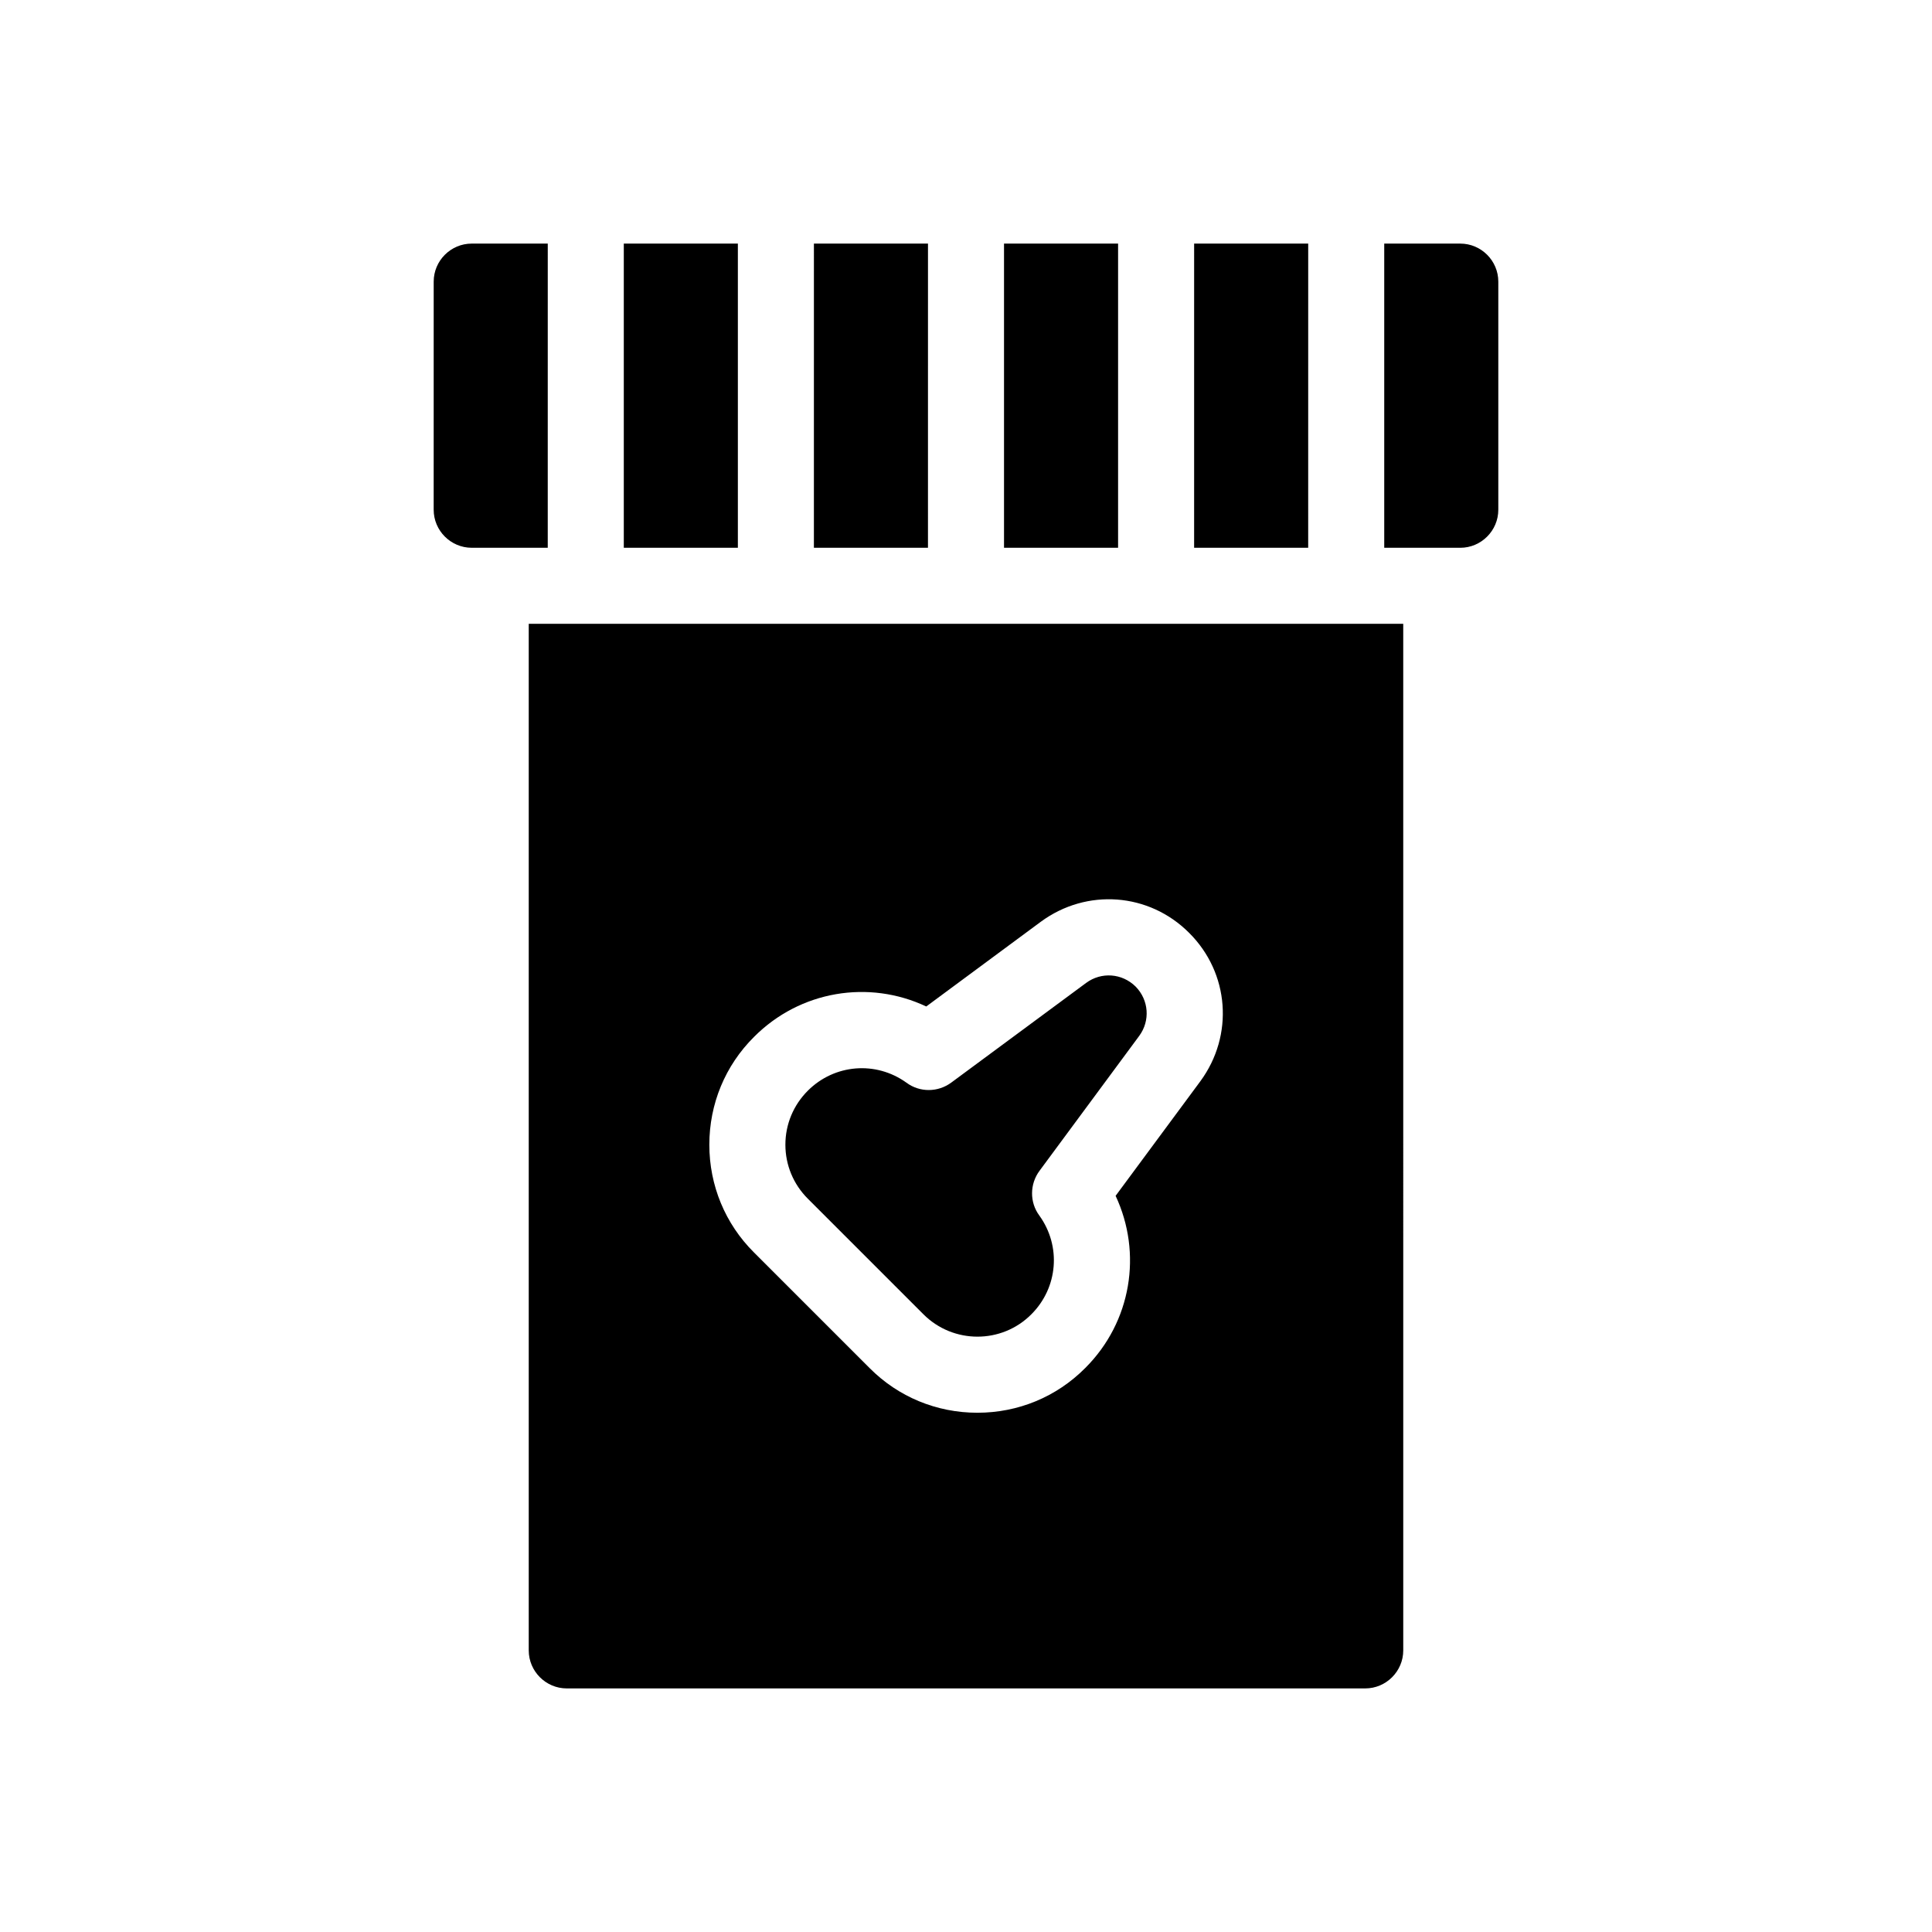 <?xml version="1.0" encoding="UTF-8"?>
<!-- Uploaded to: ICON Repo, www.svgrepo.com, Generator: ICON Repo Mixer Tools -->
<svg fill="#000000" width="800px" height="800px" version="1.1" viewBox="144 144 512 512" xmlns="http://www.w3.org/2000/svg">
 <path d="m284.12 581.37c0 5.543 4.535 10.078 10.078 10.078h211.6c5.543 0 10.078-4.535 10.078-10.078l-0.004-272.06h-231.75zm59.703-162.58c12.242-12.293 30.48-15.215 45.645-8.062l30.379-22.469c12.141-8.918 28.668-7.707 39.297 2.973 10.68 10.629 11.891 27.156 2.973 39.297l-22.469 30.379c7.106 15.164 4.231 33.402-8.062 45.645-7.609 7.656-17.785 11.84-28.566 11.84s-20.957-4.18-28.566-11.84l-30.633-30.633c-7.656-7.609-11.84-17.785-11.84-28.566 0.004-10.777 4.184-20.953 11.844-28.562zm14.258 42.875c-3.828-3.828-5.945-8.918-5.945-14.309s2.117-10.48 5.945-14.309c7.055-7.055 18.035-7.961 26.148-2.117 3.527 2.621 8.363 2.57 11.891-0.051l35.719-26.398c4.031-2.973 9.523-2.57 13.098 0.957 3.527 3.578 3.93 9.07 0.957 13.098l-26.398 35.719c-2.621 3.527-2.672 8.363-0.051 11.891 5.844 8.113 4.938 19.094-2.117 26.148-7.859 7.91-20.707 7.91-28.617 0zm-68.922-172.5h-20.152c-5.543 0-10.078-4.535-10.078-10.078l0.004-60.453c0-5.543 4.535-10.078 10.078-10.078h20.152zm50.383 0h-30.23v-80.609h30.23zm50.379 0h-30.23l0.004-80.609h30.23zm50.383 0h-30.23v-80.609h30.23zm50.379 0h-30.23l0.004-80.609h30.23zm50.383-70.531v60.457c0 5.543-4.535 10.078-10.078 10.078h-20.152v-80.613h20.152c5.543 0 10.078 4.535 10.078 10.078z"/>
</svg>